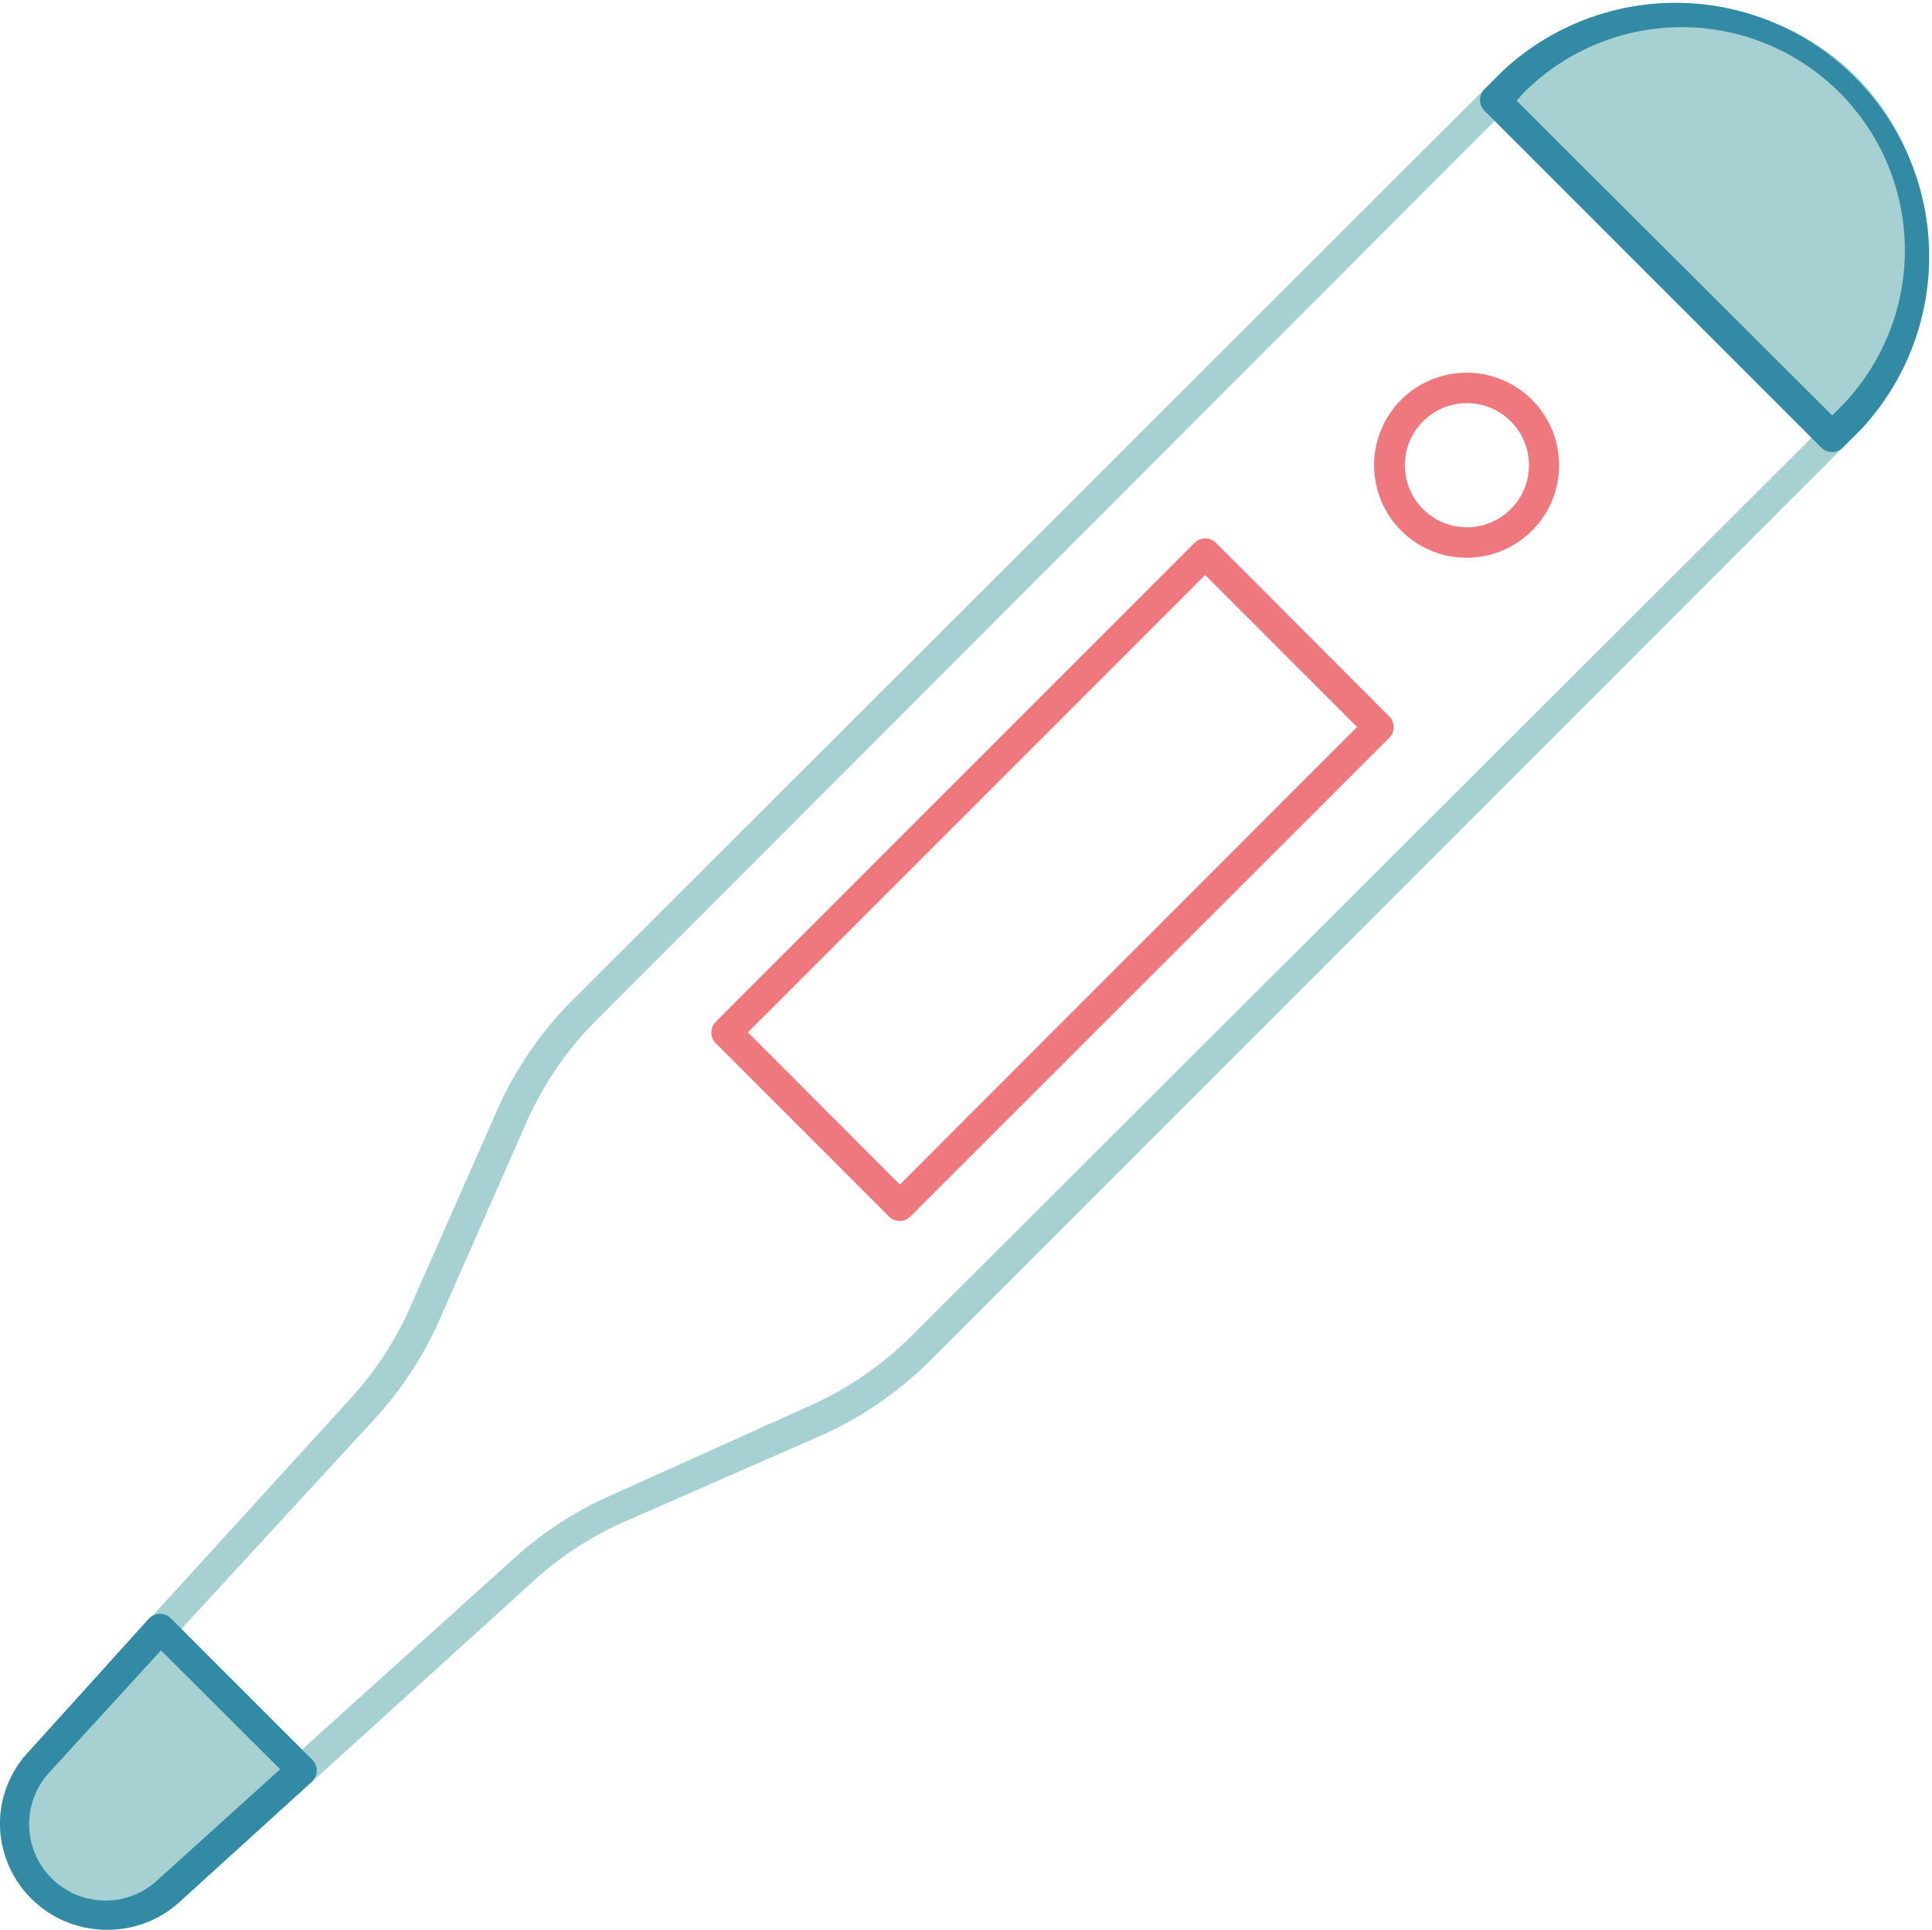 <?xml version="1.0" encoding="utf-8"?>
<svg viewBox="0 0 66 65.91" xmlns="http://www.w3.org/2000/svg">
  <defs>
    <style>.b{fill:#c0acc1}.c{fill:#7d4b7d}.d{fill:#9ba500}</style>
  </defs>
  <path d="M3.65 65.91A3.64 3.64 0 010 62.27a3.6 3.6 0 011-2.46l11-12.07a11.55 11.55 0 002-3.06l3-6.8a12.43 12.43 0 012.57-3.73L51.33 2.43a8.66 8.66 0 0112.24 12.24L31.85 46.4a12.59 12.59 0 01-3.73 2.6l-6.84 3a11.47 11.47 0 00-3 1.95L6.09 65a3.62 3.62 0 01-2.44.91zm53.8-65a7.57 7.57 0 00-5.39 2.22L20.34 34.88A11.5 11.5 0 0018 38.3l-3 6.81a12.44 12.44 0 01-2.18 3.33L1.72 60.5a2.61 2.61 0 003.67 3.7l12.2-11a12.41 12.41 0 013.27-2.12L27.7 48a11.65 11.65 0 003.42-2.35L62.84 14a7.62 7.62 0 00-5.39-13z" style="fill: rgb(166, 208, 209);"/>
  <path class="b" d="M5.49 55.62l-4.15 4.53a3.13 3.13 0 004.4 4.44l4.58-4.13z" style="fill: rgb(166, 208, 209);"/>
  <path class="c" d="M3.65 65.91A3.64 3.64 0 010 62.27a3.6 3.6 0 011-2.46l4.1-4.54a.52.52 0 01.73 0l4.84 4.84a.52.52 0 010 .73L6.09 65a3.62 3.62 0 01-2.44.91zm1.85-9.54L1.72 60.5a2.61 2.61 0 003.68 3.7l4.17-3.77z" style="fill: rgb(50, 138, 165);"/>
  <path class="b" d="M62.59 14.93l.62-.62A8.15 8.15 0 1051.69 2.79l-.61.62z" style="fill: rgb(166, 208, 209);"/>
  <path class="c" d="M62.59 15.44a.51.51 0 01-.37-.15L50.71 3.78a.52.52 0 010-.73l.62-.62a8.66 8.66 0 0112.24 12.24l-.62.62a.51.51 0 01-.36.15zm-10.78-12l10.78 10.75.25-.25A7.62 7.62 0 0052.06 3.16z" style="fill: rgb(50, 138, 165);"/>
  <path class="d" d="M30.74 41.7a.51.51 0 01-.37-.15l-5.92-5.92a.52.52 0 010-.73l16.36-16.36a.52.52 0 01.73 0l5.92 5.93a.52.52 0 010 .73L31.1 41.55a.48.48 0 01-.36.15zm-5.19-6.44l5.19 5.2 15.62-15.63-5.19-5.19zM50.11 19.05a3.16 3.16 0 112.23-5.39 3.16 3.16 0 01-2.23 5.39zm0-5.28a2.12 2.12 0 101.5.62 2.12 2.12 0 00-1.5-.62z" style="fill: rgb(239, 120, 127);"/>
</svg>